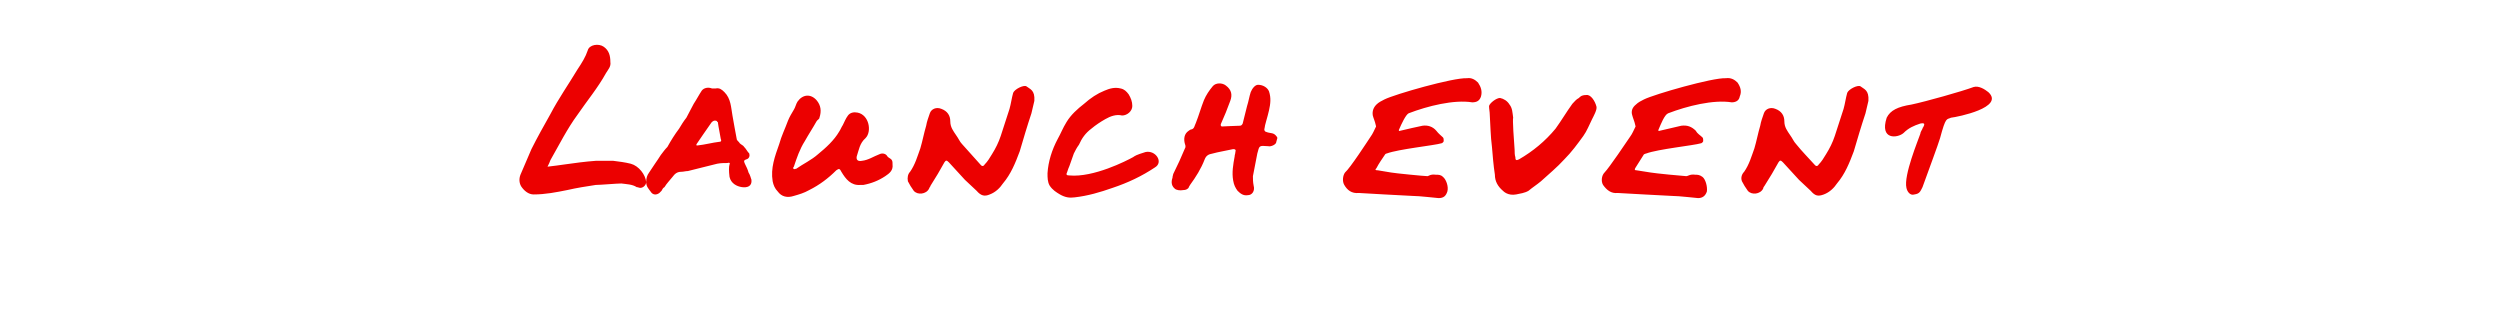 <?xml version="1.0" standalone="no"?><!DOCTYPE svg PUBLIC "-//W3C//DTD SVG 1.1//EN" "http://www.w3.org/Graphics/SVG/1.1/DTD/svg11.dtd"><svg xmlns="http://www.w3.org/2000/svg" version="1.1" width="342px" height="43.5px" viewBox="0 -2 342 43.5" style="top:-2px"><desc>Launch event</desc><defs/><g id="Polygon299072"><path d="m88.4 22.9c0 .4-.4.8-.8.8c-.2 0-.3-.1-.5-.1c-.6-.4-1.4-.4-2.1-.5c-.6 0-2.9.2-3.5.2c-1.3.2-2.6.4-3.9.7c-1.5.3-3 .6-4.6.6c-.7 0-1.3-.5-1.7-1.1c-.3-.5-.3-1.1-.1-1.6c.5-1.2 1-2.3 1.5-3.5c.8-1.6 1.7-3.2 2.6-4.8c1.1-2.1 2.5-4.1 3.7-6.1c.6-.9 1.1-1.7 1.4-2.6c.2-.8 1.5-1 2.2-.5c.7.5.9 1.2.9 2.1c.1.6-.3 1-.6 1.5c-1.1 2-2.6 3.8-3.9 5.7c-1.4 1.9-2.5 4.1-3.7 6.2c-.1.3-.2.5-.4.9c.9-.1 1.6-.2 2.3-.3c1.4-.2 2.9-.4 4.3-.5c.2 0 2.2 0 2.4 0c.8.1 1.6.2 2.4.4c1.1.3 2 1.5 2.1 2.5c0 0 0 0 0 0zm14.4-.3c.1.9-.6 1.1-1.3 1c-.7-.1-1.5-.5-1.7-1.4c-.1-.8-.1-1.4 0-1.7c.1-.2 0-.3-.3-.2c-.4 0-.9 0-1.4.1c-1.3.3-2.7.7-4 1c-.3 0-.6.1-.9.1c-.6 0-.9.3-1.2.7c-.4.5-.8.9-1.1 1.4c-.2.1-.3.3-.4.5c-.1.1-.2.2-.3.3c-.4.3-.9.3-1.2-.2c-.3-.4-.6-.7-.6-1.3c0-.5.1-.9.4-1.3c.5-.8 1.1-1.6 1.6-2.4c.3-.4.6-.8.9-1.1c.5-.9 1-1.7 1.6-2.5c.3-.5.6-1 1-1.5c.3-.6.7-1.3 1-1.9c.4-.6.7-1.2 1.1-1.8c.3-.4.9-.5 1.4-.3c.1 0 .3 0 .5 0c.5-.1.8.1 1.2.5c.9.9.9 2.1 1.1 3.2c.2 1.1.4 2.3.6 3.3c.1.2.3.3.4.5c.2.2.5.3.6.5c.3.3.4.6.7.9c.1.3 0 .7-.4.8c-.3.1-.4.2-.2.6c.2.4.4.8.5 1.2c.2.3.3.7.4 1c0 0 0 0 0 0zm-4.4-5.2c.3 0 .3-.2.2-.4c-.1-.7-.3-1.5-.4-2.3c-.1 0-.1-.1-.1-.1c-.1-.1-.2-.1-.3-.1c-.3 0-.5.3-.5.3c-.5.7-1.8 2.6-2 2.9c-.1.2 0 .2.1.2c1-.1 2.1-.4 3-.5c0 0 0 0 0 0zm23.7 3.1c.1.8-.4 1.2-1 1.6c-.9.6-1.9 1-3 1.2c-.1 0-.2 0-.4 0c-1.3.1-2-.8-2.6-1.8c-.2-.4-.3-.5-.7-.2c-1.1 1.1-2.3 2-3.7 2.7c-.7.4-1.4.6-2.1.8c-.9.3-1.7.1-2.2-.6c-.4-.4-.6-.9-.7-1.4c-.3-1.8.3-3.4.9-5.1c.3-1.1.8-2.1 1.2-3.2c.2-.5.5-1 .8-1.5c.2-.3.3-.8.5-1.1c.7-1 1.8-1.1 2.6-.2c.6.7.7 1.5.4 2.4c0 .2-.3.3-.4.5c-.5.9-1.1 1.8-1.6 2.7c-.7 1.1-1.1 2.3-1.5 3.5c0 0-.1.1-.1.2c0 .1.2.2.3.1c0 0 .1 0 .1 0c1-.7 2.1-1.2 3-2c1.1-.9 2.2-1.9 2.9-3.1c.2-.3.3-.6.5-.9c.2-.4.4-.9.7-1.3c.3-.4.8-.5 1.3-.4c1.6.3 2 2.6 1.1 3.5c-.8.7-.9 1.6-1.2 2.5c-.1.5.2.7.7.6c.9-.1 1.6-.6 2.4-.9c.4-.2.9-.1 1.1.3c.1.1.2.2.4.3c.3.2.3.4.3.8c0 0 0 0 0 0zm19.4-8.7c-.1.5-.3 1.2-.4 1.7c-.6 1.8-1.1 3.5-1.6 5.2c-.6 1.6-1.2 3.1-2.3 4.4c-.4.6-1 1.2-1.8 1.5c-.7.3-1.2.2-1.8-.5c-.5-.5-1.1-1-1.6-1.5c-.7-.8-1.5-1.6-2.2-2.4c-.3-.3-.4-.3-.6 0c-.6 1.1-1.2 2.1-1.9 3.2c0 .1-.2.3-.2.4c-.4.8-1.6.9-2.1.3c-.3-.4-.6-.9-.8-1.3c-.1-.5 0-1 .3-1.3c.7-1 1-2.1 1.4-3.2c.3-1 .5-2.1.8-3.1c.1-.6.3-1.1.5-1.7c.2-.6.9-.9 1.6-.6c.8.3 1.2.9 1.2 1.7c0 .8.4 1.3.8 1.9c.3.4.5.9.8 1.2c.9 1 1.7 1.9 2.6 2.9c.2.2.4.1.5-.1c.4-.4.7-.9 1-1.4c.5-.8.9-1.6 1.2-2.5c.4-1.2.8-2.5 1.2-3.7c.2-.7.3-1.5.5-2.2c.2-.5 1.4-1.1 1.8-.9c.5.4 1.2.5 1.1 2zm15.2 7c1.4-.3 2.5 1.4 1.3 2.1c-1.8 1.2-3.7 2.1-5.8 2.8c-1.7.6-3.4 1.1-5.2 1.3c-.7.1-1.3 0-2-.4c-.5-.3-1-.6-1.4-1.2c-.3-.5-.3-1.1-.3-1.7c.1-1.6.6-3.2 1.4-4.7c.4-.7.7-1.5 1.2-2.3c.6-1 1.5-1.8 2.4-2.5c.9-.8 1.8-1.4 2.8-1.8c.7-.3 1.4-.5 2.2-.3c.5.1.8.4 1.1.8c.3.5.5 1 .5 1.6c0 .7-.7 1.3-1.4 1.3c-.8-.2-1.6.1-2.3.5c-.7.4-1.3.8-1.9 1.3c-.8.6-1.3 1.3-1.7 2.2c-.3.4-.5.8-.7 1.2c-.2.6-.4 1.1-.6 1.7c-.1.2-.2.5-.3.8c-.2.4-.1.5.3.5c3.3.3 7.8-2 8.7-2.5c.3-.2.4-.3 1.7-.7c0 0 0 0 0 0zm17.8-2.3c.4.4.2.4.1.9c0 .4-.8.7-1.1.6c-1.3-.1-1.2-.1-1.5 1c-.2 1-.4 2.1-.6 3.1c0 .4 0 .8.1 1.3c.2.7-.2 1.3-.8 1.3c-.6.1-1-.2-1.4-.6c-.3-.4-.5-.8-.6-1.4c-.2-1.1 0-2.2.2-3.3c0-.2.1-.4.1-.6c.1-.3 0-.4-.3-.4c-.9.2-2.1.4-2.8.6c-.6.1-.9.3-1.1.8c-.5 1.3-1.2 2.4-2 3.5c-.1.2-.2.3-.2.4c-.2.2-.4.3-.7.3c-.5.1-1 0-1.2-.2c-.6-.5-.4-1.2-.3-1.5c0-.2.1-.4.1-.5c.6-1.2 1.1-2.3 1.6-3.5c.1-.1.1-.4 0-.6c-.2-.7-.1-1.4.5-1.8c.1-.1.3-.2.4-.2c.4-.1.4-.5.6-.9c.4-1 .7-2.1 1.1-3.1c.3-.7.7-1.3 1.2-1.9c.4-.5 1.3-.5 1.8-.1c.8.6.9 1.3.6 2.1c-.4 1.1-.8 2.1-1.3 3.2c0 .2 0 .3.2.3c.3 0 1.8-.1 2.4-.1c.2 0 .3-.1.4-.3c.2-.8.4-1.6.6-2.4c.2-.6.3-1.3.5-1.9c.2-.5.6-1 1-1c.7 0 1.3.4 1.5.9c.3.9.2 1.7 0 2.6c-.2.9-.6 2.1-.6 2.4c-.1.3 0 .4.1.5c.7.3 1 .1 1.4.5c0 0 0 0 0 0zm28.1-5.3c-.2.6-.6.8-1.2.8c-2.5-.4-6.1.5-8.7 1.5c-.4.2-1 1.5-1.3 2.2c-.1.1 0 .3.1.2c.8-.2 2.6-.6 3.1-.7c.7-.1 1.4.1 1.9.7c.3.4.6.6.9.9c.1.1.1.3.1.5c0 .1-.2.3-.3.3c-1 .3-5.9.8-7.5 1.4c-.1 0-.2.1-.2.1c-.4.6-.9 1.3-1.2 1.9c-.2.2-.2.3.2.3c.6.1 1.2.2 1.8.3c.5.1 4.6.5 5 .5c.1 0 .4-.3 1.1-.2c.4 0 .7 0 1 .3c.4.3.8 1.3.6 2c-.2.6-.5.9-1.2.9c-.2 0-2.6-.3-3.6-.3c-.5 0-7.2-.4-7.3-.4c-1 .1-1.6-.4-2-1.1c-.3-.5-.2-1.3.1-1.7c.7-.6 3.1-4.3 3.5-4.9c.3-.4.5-.9.7-1.3c.1-.1 0-.2 0-.3c-.1-.5-.3-.9-.4-1.3c-.1-.6.1-1.1.5-1.5c.3-.3.7-.5 1.1-.7c1.4-.7 9.4-3 11.3-2.9c.6-.1 1.1.2 1.5.6c.4.6.6 1.2.4 1.9zm15.8 1.4c.1.4-.4 1.3-.6 1.7c-.4.8-.7 1.6-1.2 2.3c-.8 1.1-1.6 2.2-2.6 3.2c-1 1.1-2.1 2-3.2 3c-.6.5-1.1.8-1.7 1.3c-.5.3-1.2.4-1.7.5c-1.1.2-1.7-.4-1.8-.5c-.7-.6-1.1-1.3-1.1-2.2c-.2-1.3-.3-2.6-.4-3.8c-.2-1.5-.2-2.9-.3-4.4c0-.4-.1-.8-.1-1.2c.1-.4 1-1.1 1.5-1.1c.5.1 1 .4 1.3.9c.4.5.4 1.1.5 1.8c-.1.2.1 3.2.2 4.4c0 .3 0 .7.1 1c0 .4.1.5.5.3c1.9-1.1 3.6-2.5 5-4.2c.8-1.1 1.5-2.3 2.3-3.4c.3-.3.5-.6.9-.8c.1-.1.3-.4 1-.4c.6-.1 1.2.8 1.4 1.6zm19.6-1.4c-.1.6-.6.8-1.1.8c-2.5-.4-6.1.5-8.7 1.5c-.5.2-1 1.5-1.3 2.2c-.1.1 0 .3.1.2c.8-.2 2.6-.6 3-.7c.8-.1 1.4.1 2 .7c.2.4.6.6.9.9c.1.1.1.3.1.5c0 .1-.2.3-.3.3c-1 .3-5.9.8-7.5 1.4c-.1 0-.2.1-.3.1c-.4.6-.8 1.3-1.2 1.9c-.1.2-.1.3.2.3c.6.1 1.2.2 1.9.3c.5.1 4.6.5 4.9.5c.2 0 .5-.3 1.2-.2c.3 0 .6 0 1 .3c.4.3.7 1.3.6 2c-.2.6-.6.9-1.2.9c-.2 0-2.6-.3-3.6-.3c-.5 0-7.2-.4-7.4-.4c-.9.1-1.5-.4-2-1.1c-.3-.5-.2-1.3.2-1.7c.6-.6 3.1-4.3 3.5-4.9c.3-.4.5-.9.7-1.3c.1-.1 0-.2 0-.3c-.1-.5-.3-.9-.4-1.3c-.2-.6 0-1.1.5-1.5c.3-.3.7-.5 1.1-.7c1.4-.7 9.4-3 11.2-2.9c.7-.1 1.2.2 1.6.6c.4.6.6 1.2.3 1.9zm17.6.6c-.1.5-.3 1.2-.4 1.7c-.6 1.8-1.1 3.5-1.6 5.2c-.6 1.6-1.2 3.1-2.3 4.4c-.4.6-1 1.2-1.8 1.5c-.8.3-1.2.2-1.8-.5c-.5-.5-1.1-1-1.6-1.5c-.7-.8-1.5-1.6-2.2-2.4c-.3-.3-.4-.3-.6 0c-.6 1.1-1.2 2.1-1.9 3.2c-.1.1-.2.3-.2.4c-.4.8-1.6.9-2.1.3c-.3-.4-.6-.9-.8-1.3c-.2-.5 0-1 .3-1.3c.7-1 1-2.1 1.4-3.2c.3-1 .5-2.1.8-3.1c.1-.6.3-1.1.5-1.7c.2-.6.9-.9 1.6-.6c.8.3 1.2.9 1.2 1.7c0 .8.4 1.3.8 1.9c.3.4.5.9.8 1.2c.8 1 1.7 1.9 2.6 2.9c.2.2.4.1.5-.1c.4-.4.7-.9 1-1.4c.5-.8.9-1.6 1.2-2.5c.4-1.2.8-2.5 1.2-3.7c.2-.7.3-1.5.5-2.2c.2-.5 1.4-1.1 1.8-.9c.5.4 1.2.5 1.1 2zm11.3 2.3c-.6.3-.7-.2-1.5 2.8c-.3 1-1.5 4.2-2.4 6.7c-.3.6-.4.9-1.1 1c-.6.2-1-.4-1.1-.9c-.4-1.7 1.6-6.5 1.9-7.4c0-.2.2-.5.3-.7c0-.1 0-.1.1-.2c0-.1.5-.7-.4-.5c-.9.3-1.6.6-2.3 1.3c-.8.7-3.3 1-2.3-2.1c.5-1 1.5-1.5 3.4-1.8c1.9-.4 6.9-1.8 8.5-2.4c.7-.2 1.5.3 2 .7c2.3 2.1-4.2 3.4-5.1 3.5c0 0 0 0 0 0z" stroke="none" fill="#ec0000"/></g></svg>